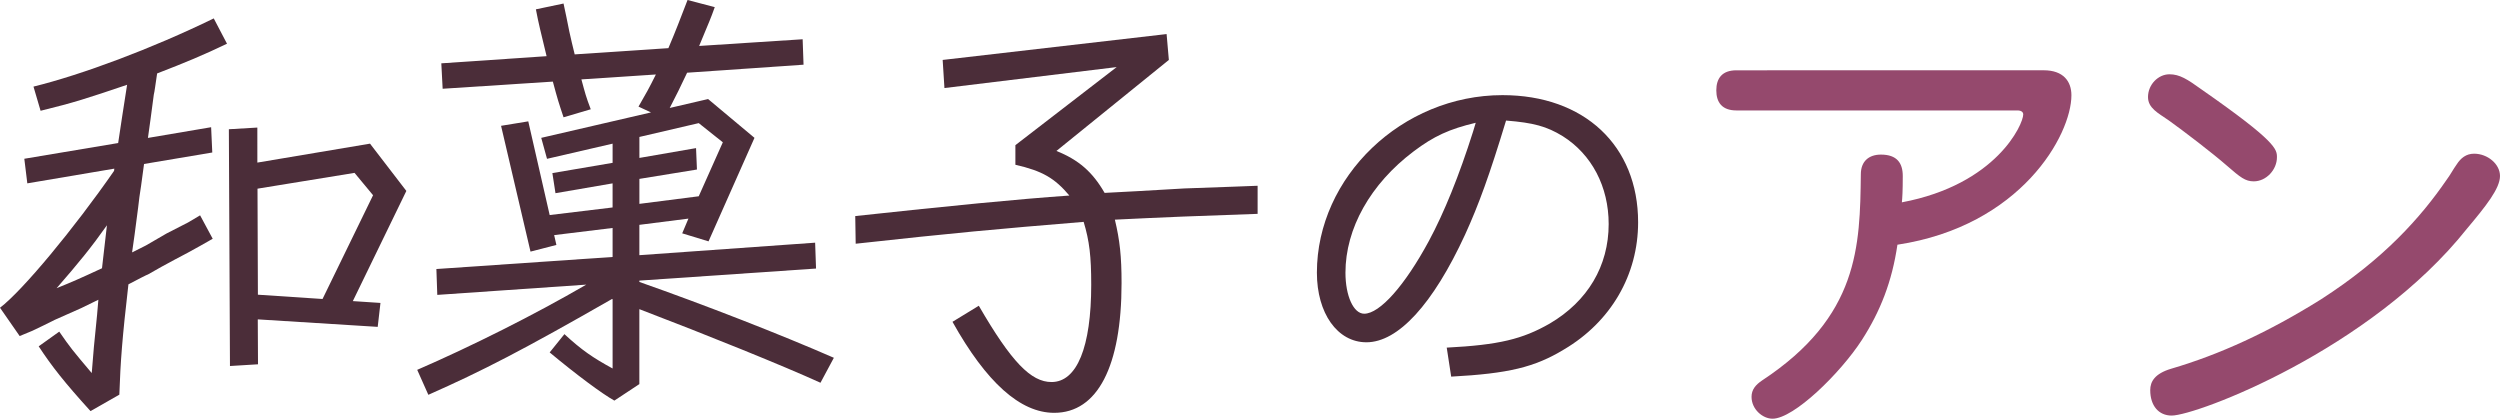 <!-- Generator: Adobe Illustrator 21.0.2, SVG Export Plug-In  -->
<svg version="1.1"
	 xmlns="http://www.w3.org/2000/svg" xmlns:xlink="http://www.w3.org/1999/xlink" xmlns:a="http://ns.adobe.com/AdobeSVGViewerExtensions/3.0/"
	 x="0px" y="0px" width="158.872px" height="26.607px" viewBox="0 0 158.872 26.607"
	 style="enable-background:new 0 0 158.872 26.607;" xml:space="preserve">
<style type="text/css">
	.st0{fill:#4B2D39;}
	.st1{fill:#95496D;}
</style>
<defs>
</defs>
<path class="st0" d="M13.517,15.173c-0.427,0.236-0.703,0.404-0.794,0.451c-0.549,0.308-1.067,0.591-1.613,0.871
	c-0.578,0.305-1.126,0.613-1.707,0.946c-0.028-0.003-0.664,0.323-1.242,0.628c-0.398,3.465-0.503,4.879-0.577,7.011l-1.832,1.045
	c-1.646-1.816-2.444-2.821-3.294-4.117l1.307-0.934c0.709,1.023,0.81,1.149,2.065,2.634c0.122-1.555,0.128-1.612,0.339-3.699
	l0.082-0.961c-0.574,0.277-0.938,0.463-1.088,0.531l-1.684,0.748c-0.454,0.233-0.938,0.463-1.42,0.693
	c-0.119,0.043-0.389,0.155-0.809,0.335L0,19.557c1.439-1.091,4.719-5.052,7.249-8.699l0.016-0.141l-5.529,0.935l-0.191-1.563
	L7.509,9.09c0.145-1.011,0.343-2.244,0.568-3.702C5.494,6.261,4.723,6.515,2.579,7.04L2.128,5.504
	c3.083-0.759,7.526-2.417,11.456-4.334l0.842,1.609c-1.54,0.736-2.619,1.184-4.441,1.888C9.877,5.366,9.822,5.845,9.774,6.011
	L9.565,7.585l-0.164,1.18l4.016-0.681l0.073,1.607c-1.193,0.205-2.008,0.34-4.336,0.729l-0.187,1.377
	c-0.086,0.504-0.138,0.955-0.19,1.405l-0.225,1.715L8.394,16.04c0.454-0.233,0.756-0.37,0.878-0.441l1.314-0.762l1.365-0.699
	l0.765-0.454L13.517,15.173z M6.546,16.484l0.094-0.817l0.094-0.816l0.062-0.536c-0.988,1.399-1.819,2.417-3.199,3.999
	c0.988-0.4,1.407-0.581,2.885-1.267L6.546,16.484z M22.422,19.135l1.756,0.116l-0.175,1.521l-7.622-0.476l0.015,2.855l-1.782,0.109
	l-0.07-15.047l1.81-0.106l0.001,2.226l7.159-1.204l2.309,3.005L22.422,19.135z M22.53,10.986l-6.166,1.004l0.025,6.738L20.497,19
	l3.211-6.594L22.53,10.986z"/>
<path class="st0" d="M26.513,23.503c3.402-1.475,7.428-3.487,10.745-5.415l-9.469,0.652l-0.057-1.644l11.198-0.766v-1.843
	l-3.714,0.454l0.142,0.624l-1.645,0.425l-1.871-7.995l1.729-0.283l1.36,5.954l3.998-0.482v-1.531l-3.629,0.624L35.103,11
	l3.827-0.652V9.129l-4.168,0.964L34.395,8.76l6.975-1.616l-0.794-0.369c0.538-0.936,0.623-1.078,1.105-2.042l-4.734,0.312
	c0.255,0.936,0.283,1.077,0.595,1.899l-1.729,0.51c-0.312-0.936-0.368-1.105-0.68-2.268l-7.003,0.454l-0.085-1.616l6.69-0.454
	c-0.368-1.531-0.51-2.07-0.68-2.977l1.757-0.369c0.114,0.51,0.256,1.219,0.369,1.786c0.142,0.652,0.17,0.737,0.34,1.446l5.954-0.396
	C42.956,1.928,43.212,1.248,43.693,0l1.729,0.454c-0.283,0.794-0.312,0.822-0.992,2.466l6.577-0.425l0.057,1.616l-7.399,0.51
	c-0.51,1.077-0.596,1.248-1.105,2.24l2.438-0.567l2.948,2.466l-2.92,6.578l-1.673-0.51l0.396-0.936l-3.118,0.396v1.928l11.17-0.794
	l0.057,1.644l-11.227,0.766v0.085c4.195,1.475,8.987,3.346,12.36,4.82l-0.851,1.587c-2.296-1.049-7.2-3.033-11.51-4.678v4.763
	l-1.588,1.049c-0.766-0.425-2.41-1.645-4.111-3.062l0.937-1.162c1.105,1.021,1.814,1.502,3.062,2.183v-4.394l-0.028-0.028
	c-5.642,3.232-8.222,4.564-11.681,6.095L26.513,23.503z M40.632,10.036l3.601-0.624l0.057,1.361l-3.657,0.595v1.587l3.771-0.482
	l1.531-3.43l-1.531-1.219l-3.771,0.879V10.036z"/>
<path class="st0" d="M79.921,13.59c-3.431,0.113-6.209,0.227-9.072,0.369c0.312,1.304,0.425,2.325,0.425,4.026
	c0,5.301-1.53,8.25-4.28,8.25c-2.155,0-4.31-1.928-6.465-5.784l1.673-1.021c2.069,3.572,3.317,4.848,4.621,4.848
	c1.616,0,2.523-2.211,2.523-6.18c0-1.814-0.113-2.778-0.481-3.998c-5.529,0.454-8.308,0.709-14.487,1.389l-0.028-1.758
	c6.038-0.652,10.348-1.077,13.608-1.304c-0.936-1.105-1.701-1.559-3.431-1.956V9.224l6.436-4.961L60.018,5.595l-0.113-1.786
	l14.231-1.644l0.143,1.644l-7.145,5.784c1.417,0.567,2.296,1.333,3.062,2.665l2.126-0.113l2.949-0.17l3.146-0.113l1.503-0.057V13.59
	z"/>
<path class="st0" d="M91.938,22.091c3.316-0.17,4.819-0.539,6.549-1.531c2.409-1.417,3.742-3.657,3.742-6.322
	c0-2.382-1.077-4.423-2.92-5.585c-1.021-0.624-1.843-0.851-3.601-0.992c-1.049,3.459-1.729,5.33-2.608,7.258
	c-2.041,4.423-4.253,6.833-6.266,6.833c-1.843,0-3.147-1.843-3.147-4.422c0-6.096,5.415-11.284,11.795-11.284
	c5.188,0,8.618,3.204,8.618,8.08c0,3.346-1.729,6.322-4.706,8.08c-1.871,1.134-3.516,1.531-7.173,1.729L91.938,22.091z
	 M93.781,7.802c-1.673,0.397-2.665,0.851-3.941,1.814c-2.75,2.07-4.338,4.905-4.338,7.712c0,1.474,0.511,2.608,1.191,2.608
	c0.992,0,2.58-1.786,4.11-4.621c0.964-1.786,1.928-4.167,2.807-6.946L93.781,7.802z"/>
<path class="st1" d="M129.878,4.466c1.248,0,1.758,0.708,1.758,1.587c0,2.523-3.203,8.307-11.057,9.498
	c-0.34,2.325-1.077,4.224-2.268,6.067c-1.361,2.098-4.31,4.99-5.671,4.99c-0.623,0-1.332-0.595-1.332-1.389
	c0-0.454,0.255-0.765,0.681-1.049c6.151-4.054,6.208-8.534,6.265-13.098c0-0.822,0.511-1.248,1.276-1.248
	c1.021,0,1.389,0.539,1.389,1.361c0,0.964-0.028,1.389-0.057,1.673c6.011-1.134,7.712-4.961,7.712-5.585
	c0-0.142-0.113-0.255-0.369-0.255h-17.86c-0.907,0-1.276-0.51-1.276-1.276c0-0.765,0.369-1.275,1.276-1.275H129.878z"/>
<path class="st1" d="M139.906,5.685c4.763,3.317,4.791,3.799,4.791,4.309c0,0.794-0.681,1.531-1.475,1.531
	c-0.538,0-0.851-0.255-1.701-0.992c-0.907-0.793-2.722-2.183-3.714-2.892c-0.652-0.454-1.304-0.766-1.304-1.474
	c0-0.794,0.651-1.446,1.36-1.446C138.517,4.721,138.999,5.033,139.906,5.685z M158.872,11.185c0,0.794-0.907,1.928-2.098,3.345
	c-6.124,7.711-17.209,11.879-18.769,11.879c-0.821,0-1.36-0.624-1.36-1.616c0-0.539,0.283-1.049,1.332-1.361
	c3.091-0.907,6.181-2.325,9.498-4.395c4.025-2.58,6.379-5.245,7.995-7.598c0.255-0.34,0.425-0.68,0.651-0.992
	c0.256-0.397,0.596-0.68,1.106-0.68C158.079,9.768,158.872,10.419,158.872,11.185z"/>
</svg>